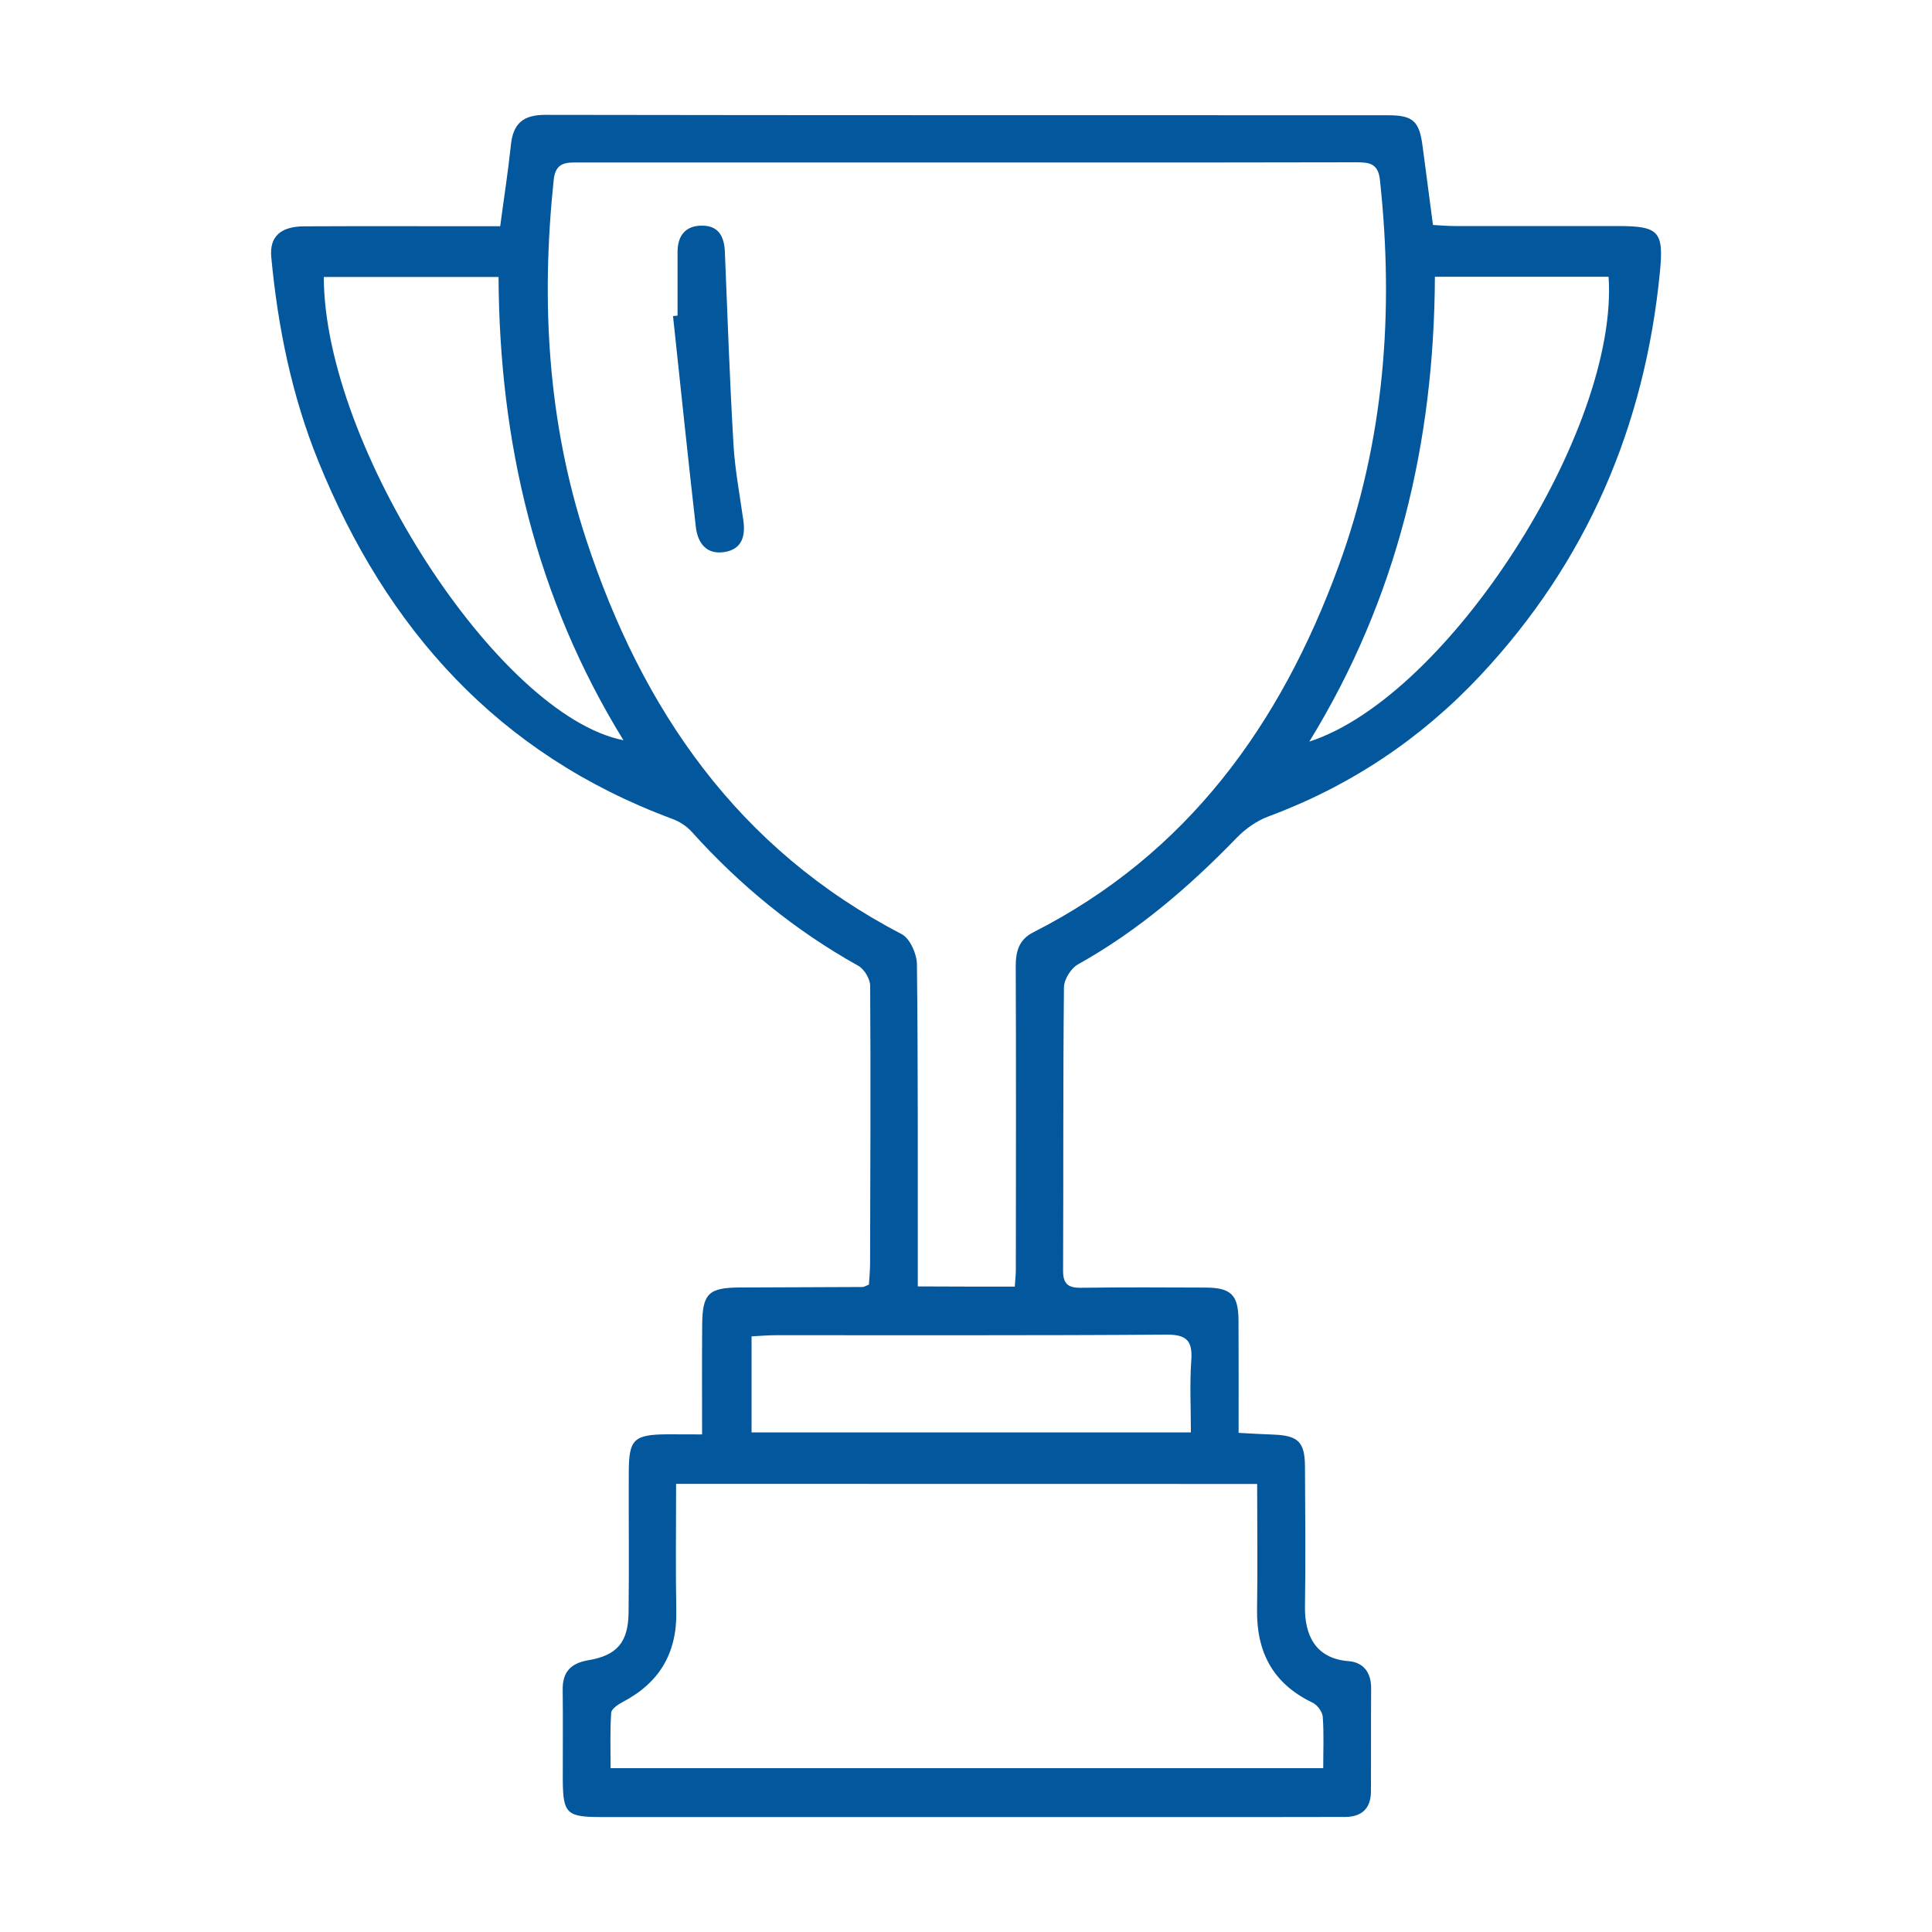<?xml version="1.0" encoding="utf-8"?>
<!-- Generator: Adobe Illustrator 24.1.0, SVG Export Plug-In . SVG Version: 6.00 Build 0)  -->
<svg version="1.1" id="Capa_1" xmlns="http://www.w3.org/2000/svg" xmlns:xlink="http://www.w3.org/1999/xlink" x="0px" y="0px"
	 viewBox="0 0 200 200" style="enable-background:new 0 0 200 200;" xml:space="preserve">
<style type="text/css">
	.st0{fill:#02579D;}
</style>
<g>
	<path class="st0" d="M72.68,148.49c0-3.99-0.02-7.68,0.01-11.37c0.03-3.22,0.67-3.82,3.89-3.84c4.24-0.01,8.48-0.03,12.72-0.05
		c0.14,0,0.28-0.1,0.65-0.25c0.04-0.63,0.11-1.36,0.12-2.09c0.03-9.61,0.07-19.22,0.01-28.83c0-0.71-0.61-1.74-1.23-2.08
		c-6.54-3.65-12.25-8.32-17.25-13.88c-0.53-0.59-1.28-1.07-2.03-1.34c-17.97-6.67-29.57-19.62-36.63-37.05
		c-2.74-6.77-4.18-13.86-4.86-21.11c-0.19-2.08,0.94-3.16,3.4-3.17c5.83-0.03,11.66-0.01,17.49-0.01c0.9,0,1.79,0,2.81,0
		c0.39-2.94,0.82-5.68,1.11-8.43c0.23-2.21,1.27-3.1,3.55-3.1c29.07,0.05,58.14,0.03,87.21,0.04c2.64,0,3.28,0.6,3.62,3.24
		c0.34,2.62,0.69,5.24,1.07,8.12c0.74,0.04,1.54,0.11,2.34,0.11c5.6,0.01,11.2,0,16.81,0c4.22,0,4.75,0.55,4.35,4.7
		c-1.55,16.02-7.58,30.08-18.63,41.86c-6.15,6.55-13.45,11.42-21.91,14.56c-1.21,0.45-2.38,1.28-3.29,2.22
		c-4.92,5.08-10.22,9.63-16.43,13.1c-0.72,0.4-1.43,1.55-1.44,2.37c-0.1,9.76-0.05,19.53-0.09,29.29c-0.01,1.39,0.49,1.83,1.86,1.81
		c4.31-0.06,8.63-0.04,12.94-0.02c2.6,0.02,3.34,0.77,3.36,3.39c0.02,3.78,0.01,7.56,0.01,11.65c1.29,0.07,2.46,0.14,3.62,0.18
		c2.54,0.1,3.23,0.75,3.25,3.29c0.03,4.84,0.07,9.69,0,14.53c-0.04,2.89,1.05,5.36,4.51,5.63c1.54,0.12,2.35,1.18,2.34,2.82
		c-0.03,3.56,0,7.12-0.02,10.67c-0.01,1.76-0.95,2.64-2.7,2.64c-2.42,0.01-4.84,0.01-7.27,0.01c-23.24,0-46.48,0-69.72,0
		c-3.58,0-3.95-0.36-3.97-3.87c-0.01-3.1,0.03-6.21-0.01-9.31c-0.03-1.85,0.86-2.75,2.64-3.05c2.98-0.5,4.14-1.85,4.18-4.93
		c0.06-4.84,0-9.69,0.02-14.53c0.01-3.42,0.51-3.9,3.98-3.93C70.16,148.48,71.27,148.49,72.68,148.49z M105.05,133.19
		c0.05-0.75,0.11-1.27,0.11-1.79c0.01-10.44,0.03-20.88-0.01-31.33c-0.01-1.57,0.32-2.8,1.82-3.56c15.95-8.1,25.59-21.5,31.59-37.88
		c4.75-12.96,5.77-26.34,4.29-40c-0.18-1.71-1.09-1.83-2.44-1.83c-10.29,0.03-20.59,0.02-30.88,0.02c-16.5,0-33,0.01-49.5,0
		c-1.34,0-2.51-0.11-2.71,1.79c-1.33,12.63-0.63,25.08,3.35,37.21c5.8,17.67,15.72,32.07,32.67,40.88c0.86,0.45,1.57,2.05,1.58,3.12
		c0.12,10.29,0.08,20.58,0.09,30.87c0,0.8,0,1.6,0,2.48C98.5,133.19,101.65,133.19,105.05,133.19z M69.99,153.61
		c0,4.59-0.06,8.89,0.02,13.2c0.08,4.3-1.74,7.38-5.53,9.37c-0.48,0.25-1.18,0.72-1.21,1.12c-0.13,1.92-0.06,3.84-0.06,5.74
		c24.77,0,49.16,0,73.77,0c0-1.88,0.08-3.62-0.05-5.33c-0.04-0.52-0.57-1.22-1.05-1.45c-4.1-1.96-5.82-5.23-5.75-9.67
		c0.07-4.29,0.01-8.57,0.01-12.97C109.99,153.61,90.14,153.61,69.99,153.61z M33.52,28.67c0.02,17.44,18.05,45.39,31.02,47.96
		c-9.09-14.76-12.85-30.87-12.93-47.96C45.38,28.67,39.45,28.67,33.52,28.67z M135.54,76.77c14.41-4.67,32.05-32.27,30.98-48.12
		c-5.92,0-11.84,0-17.98,0C148.46,45.82,144.67,61.9,135.54,76.77z M77.8,148.28c15.18,0,30.25,0,45.48,0
		c0-2.61-0.13-5.03,0.04-7.43c0.15-2.07-0.48-2.71-2.61-2.69c-13.46,0.1-26.91,0.05-40.37,0.06c-0.81,0-1.62,0.07-2.54,0.12
		C77.8,141.76,77.8,144.98,77.8,148.28z"/>
	<path class="st0" d="M70.14,32.67c0-2.19,0-4.39,0-6.58c0-1.73,0.85-2.76,2.59-2.73c1.71,0.02,2.25,1.19,2.31,2.75
		c0.27,6.64,0.5,13.28,0.89,19.91c0.15,2.63,0.66,5.24,1.02,7.85c0.23,1.61-0.13,2.97-1.92,3.27c-1.91,0.32-2.81-0.93-3-2.61
		c-0.83-7.27-1.58-14.54-2.36-21.81C69.83,32.71,69.99,32.69,70.14,32.67z"/>
</g>
</svg>
